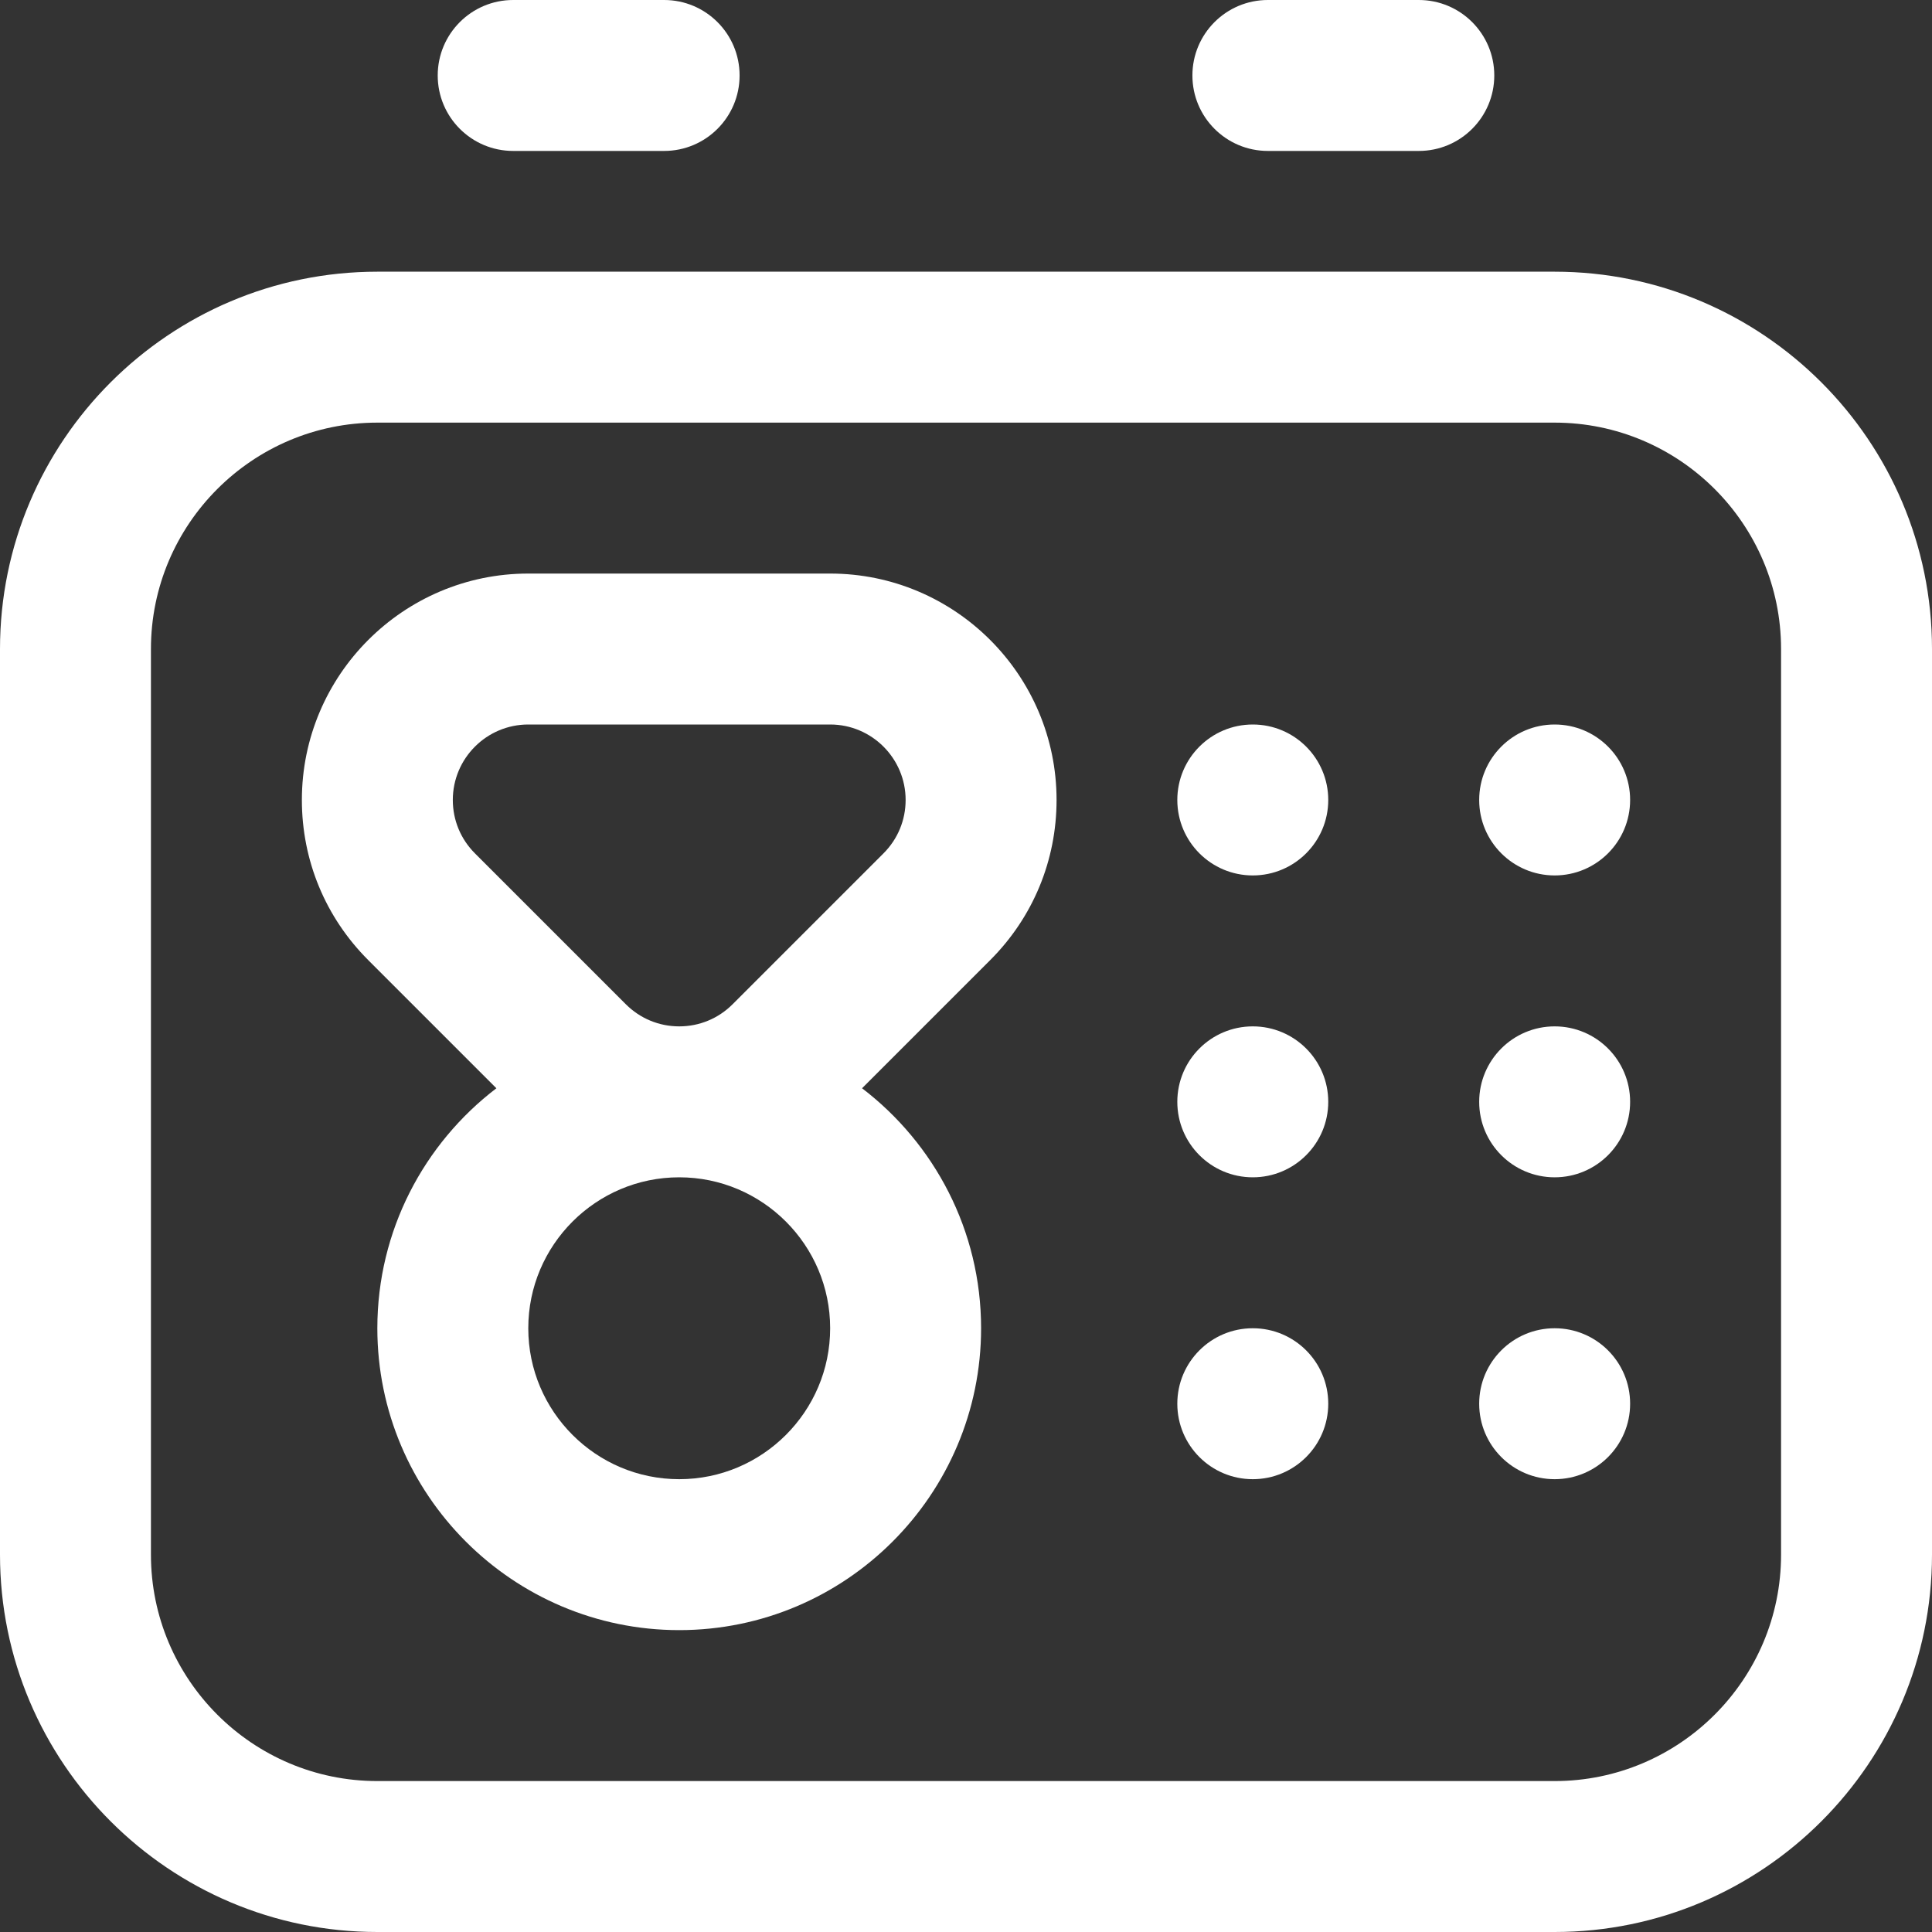 <?xml version="1.0" encoding="UTF-8"?> <svg xmlns="http://www.w3.org/2000/svg" xmlns:xlink="http://www.w3.org/1999/xlink" xmlns:svgjs="http://svgjs.com/svgjs" width="512" height="512" x="0" y="0" viewBox="0 0 512 512" style="enable-background:new 0 0 512 512" xml:space="preserve"><rect x="0" y="0" width="512" height="512" fill="#333333" stroke="none"/> <g> <g xmlns="http://www.w3.org/2000/svg"> <g> <circle cx="412" cy="212" r="20" fill="#ffffff" data-original="#000000"></circle> </g> <g> <circle cx="332" cy="212" r="20" fill="#ffffff" data-original="#000000"></circle> </g> <g> <circle cx="332" cy="292" r="20" fill="#ffffff" data-original="#000000"></circle> </g> <g> <circle cx="412" cy="292" r="20" fill="#ffffff" data-original="#000000"></circle> </g> <g> <circle cx="332" cy="372" r="20" fill="#ffffff" data-original="#000000"></circle> </g> <g> <circle cx="412" cy="372" r="20" fill="#ffffff" data-original="#000000"></circle> </g> <g> <path d="m412 72h-312c-55.14 0-100 44.86-100 100v240c0 55.14 44.86 100 100 100h312c55.14 0 100-44.86 100-100v-240c0-55.14-44.86-100-100-100zm60 340c0 33.084-26.916 60-60 60h-312c-33.084 0-60-26.916-60-60v-240c0-33.084 26.916-60 60-60h312c33.084 0 60 26.916 60 60z" fill="#ffffff" data-original="#000000"></path> </g> <g> <path d="m136 0c-11.046 0-20 8.954-20 20s8.954 20 20 20h40c11.046 0 20-8.954 20-20s-8.954-20-20-20z" fill="#ffffff" data-original="#000000"></path> </g> <g> <path d="m336 0c-11.046 0-20 8.954-20 20s8.954 20 20 20h40c11.046 0 20-8.954 20-20s-8.954-20-20-20z" fill="#ffffff" data-original="#000000"></path> </g> <g> <path d="m220 152h-80c-33.084 0-60 26.916-60 60 0 16.026 6.241 31.093 17.574 42.426l33.973 33.973c-19.156 14.63-31.547 37.691-31.547 63.601 0 44.112 35.888 80 80 80s80-35.888 80-80c0-25.91-12.391-48.971-31.547-63.601l33.973-33.973c11.333-11.333 17.574-26.4 17.574-42.426 0-33.084-26.916-60-60-60zm-40 240c-22.056 0-40-17.944-40-40s17.944-40 40-40 40 17.944 40 40-17.944 40-40 40zm54.142-165.858-40 40c-3.778 3.777-8.8 5.858-14.142 5.858s-10.364-2.081-14.142-5.858c-12.21-12.21-28.859-28.859-40-40-3.778-3.778-5.858-8.8-5.858-14.142 0-11.028 8.972-20 20-20h80c11.028 0 20 8.972 20 20 0 5.342-2.081 10.364-5.858 14.142z" fill="#ffffff" data-original="#000000"></path> </g> </g> </g> </svg> 